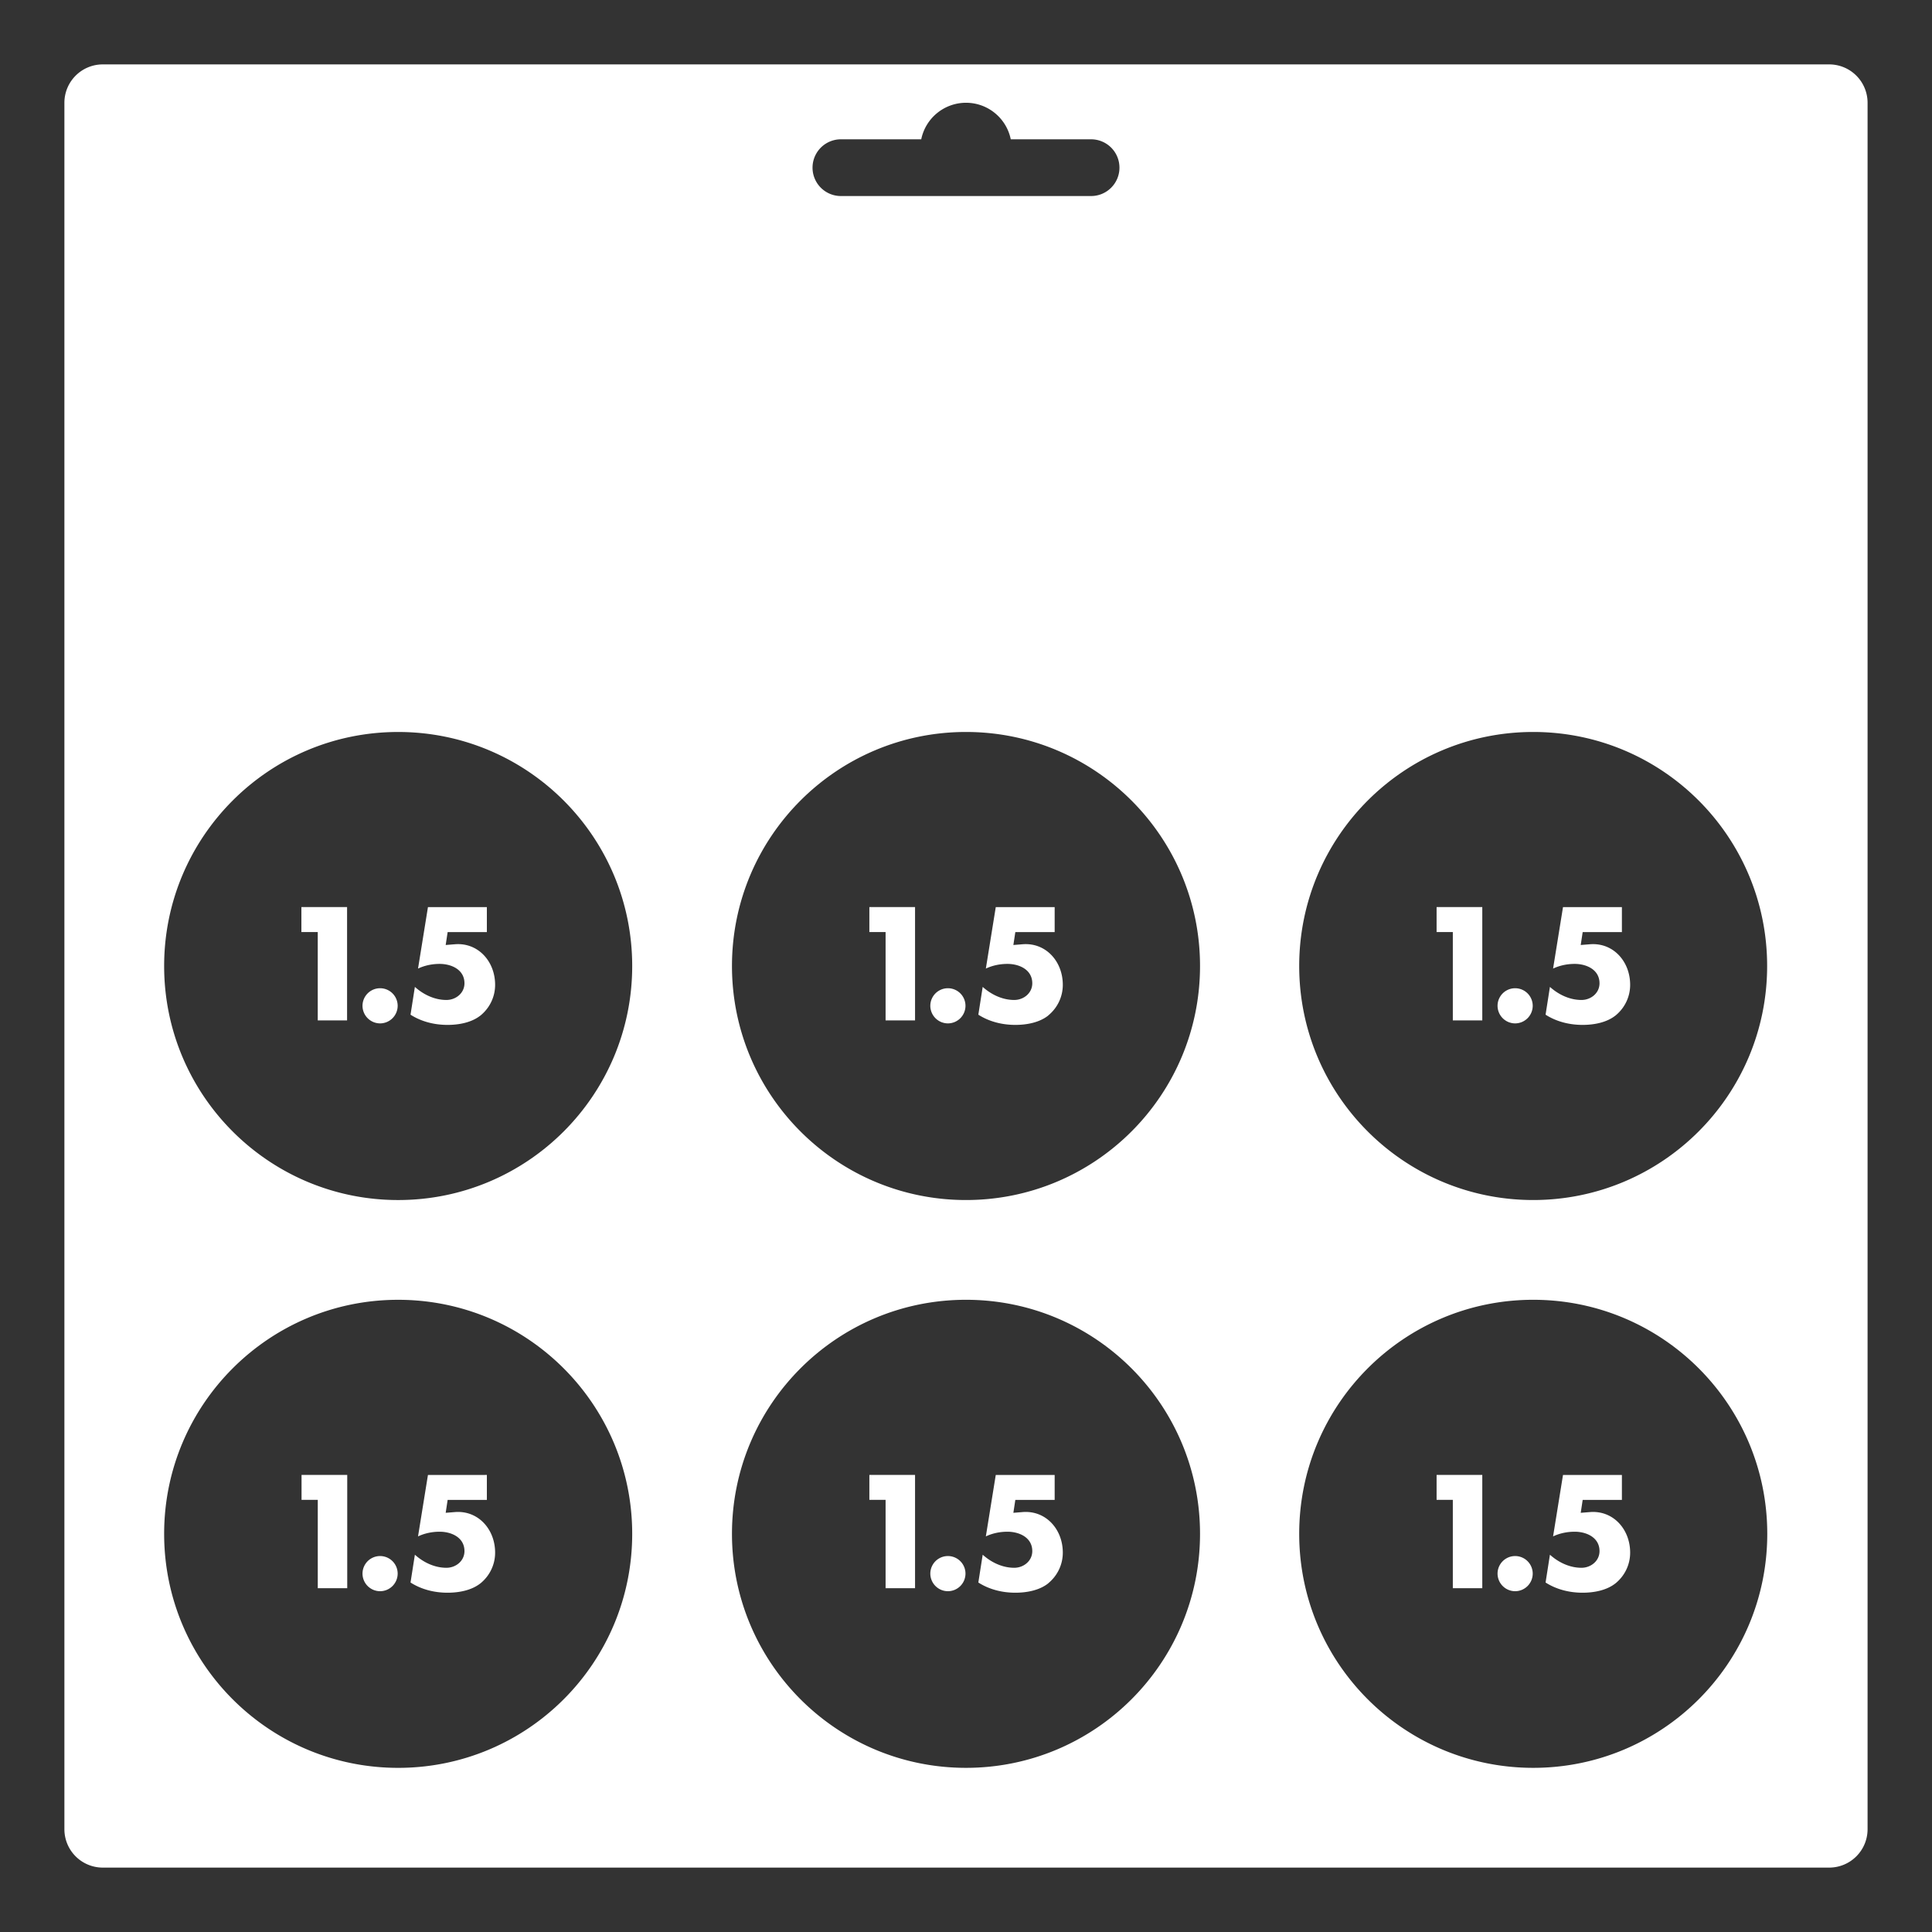 <svg xmlns="http://www.w3.org/2000/svg" viewBox="0 0 150 150" fill="#fff"><rect x="0" y="0" width="150" height="150" fill="#333333" stroke="none"/><path d="M142.02 5H7.98A2.98 2.98 0 0 0 5 7.979v134.04A2.98 2.98 0 0 0 7.979 145h134.04a2.98 2.98 0 0 0 2.979-2.979V7.98A2.98 2.98 0 0 0 142.021 5zm-76.734 5.816h6.238A3.55 3.55 0 0 1 75 7.979c1.716 0 3.147 1.218 3.475 2.837h6.237a2.2 2.2 0 0 1 2.202 2.202c0 1.216-.986 2.202-2.202 2.202H65.287a2.202 2.202 0 1 1 0-4.404zm-34.372 126.44c-10.035 0-18.17-8.135-18.17-18.17s8.135-18.17 18.17-18.17 18.17 8.134 18.17 18.17-8.135 18.17-18.17 18.17zm0-44.085c-10.035 0-18.17-8.135-18.17-18.17s8.135-18.17 18.17-18.17 18.17 8.134 18.17 18.17-8.135 18.17-18.17 18.17zM75 137.255c-10.035 0-18.17-8.135-18.17-18.17s8.135-18.17 18.17-18.17 18.17 8.134 18.17 18.17-8.135 18.17-18.17 18.17zm0-44.085c-10.035 0-18.17-8.135-18.17-18.17S64.965 56.83 75 56.83 93.17 64.964 93.17 75 85.035 93.17 75 93.17zm44.04 44.085c-10.035 0-18.17-8.135-18.17-18.17s8.135-18.17 18.17-18.17 18.17 8.134 18.17 18.17-8.135 18.17-18.17 18.17zm0-44.085c-10.035 0-18.17-8.135-18.17-18.17s8.135-18.17 18.17-18.17S137.2 64.964 137.2 75s-8.135 18.17-18.17 18.17zM26.958 79.223H24.67v-6.86H23.4v-1.937h3.547v8.796zm2.552.233a1.37 1.37 0 0 1-1.365-1.365 1.365 1.365 0 1 1 2.73 0 1.37 1.37 0 0 1-1.365 1.365zm7.8-.618c-.7.56-1.692.735-2.567.735-1.003 0-2.018-.245-2.87-.793l.338-2.158c.677.607 1.54 1.015 2.45 1.015.723 0 1.4-.525 1.4-1.295 0-1.062-1.015-1.505-1.925-1.505-.583 0-1.155.117-1.68.362l.77-4.77H37.8v1.937h-3.045l-.152 1.003.723-.058c1.797-.14 3.115 1.33 3.115 3.15 0 .922-.408 1.785-1.132 2.38zm33.733.385h-2.286v-6.86h-1.26v-1.937h3.547v8.796zm2.552.233a1.37 1.37 0 0 1-1.365-1.365 1.365 1.365 0 1 1 2.73 0 1.37 1.37 0 0 1-1.365 1.365zm7.8-.618c-.7.56-1.692.735-2.567.735-1.003 0-2.018-.245-2.87-.793l.338-2.158c.677.607 1.54 1.015 2.45 1.015.723 0 1.4-.525 1.4-1.295 0-1.062-1.015-1.505-1.925-1.505-.583 0-1.155.117-1.68.362l.77-4.77h4.573v1.937H78.83l-.152 1.003.723-.058c1.797-.14 3.115 1.33 3.115 3.15 0 .922-.408 1.785-1.132 2.38zm33.688.385h-2.286v-6.86h-1.26v-1.937h3.547v8.796zm2.552.233a1.37 1.37 0 0 1-1.365-1.365 1.365 1.365 0 1 1 2.73 0 1.37 1.37 0 0 1-1.365 1.365zm7.8-.618c-.7.56-1.692.735-2.567.735-1.003 0-2.018-.245-2.87-.793l.338-2.158c.677.607 1.54 1.015 2.45 1.015.723 0 1.4-.525 1.4-1.295 0-1.062-1.015-1.505-1.925-1.505-.583 0-1.155.117-1.68.362l.77-4.77h4.573v1.937h-3.045l-.152 1.003.723-.058c1.797-.14 3.115 1.33 3.115 3.15 0 .922-.408 1.785-1.132 2.38zm-98.477 44.47h-2.286v-6.86h-1.26v-1.937h3.547v8.796zm2.552.233a1.37 1.37 0 0 1-1.365-1.365 1.365 1.365 0 1 1 2.73 0 1.37 1.37 0 0 1-1.365 1.365zm7.8-.618c-.7.56-1.692.735-2.567.735-1.003 0-2.018-.245-2.87-.793l.338-2.158c.677.607 1.54 1.015 2.45 1.015.723 0 1.4-.525 1.4-1.295 0-1.062-1.015-1.505-1.925-1.505-.583 0-1.155.117-1.68.362l.77-4.77H37.8v1.937h-3.045l-.152 1.003.723-.058c1.797-.14 3.115 1.33 3.115 3.15 0 .922-.408 1.785-1.132 2.38zm33.733.385h-2.286v-6.86h-1.26v-1.937h3.547v8.796zm2.552.233a1.37 1.37 0 0 1-1.365-1.365 1.365 1.365 0 0 1 2.73 0 1.37 1.37 0 0 1-1.365 1.365zm7.8-.618c-.7.56-1.692.735-2.567.735-1.003 0-2.018-.245-2.87-.793l.338-2.158c.677.607 1.54 1.015 2.45 1.015.723 0 1.4-.525 1.4-1.295 0-1.062-1.015-1.505-1.925-1.505-.583 0-1.155.117-1.68.362l.77-4.77h4.573v1.937H78.83l-.152 1.003.723-.058c1.797-.14 3.115 1.33 3.115 3.15 0 .922-.408 1.785-1.132 2.38zm33.688.385h-2.286v-6.86h-1.26v-1.937h3.547v8.796zm2.552.233a1.37 1.37 0 0 1-1.365-1.365 1.365 1.365 0 0 1 2.73 0 1.37 1.37 0 0 1-1.365 1.365zm7.8-.618c-.7.56-1.692.735-2.567.735-1.003 0-2.018-.245-2.87-.793l.338-2.158c.677.607 1.54 1.015 2.45 1.015.723 0 1.4-.525 1.4-1.295 0-1.062-1.015-1.505-1.925-1.505-.583 0-1.155.117-1.68.362l.77-4.77h4.573v1.937h-3.045l-.152 1.003.723-.058c1.797-.14 3.115 1.33 3.115 3.15 0 .922-.408 1.785-1.132 2.38z"/></svg>